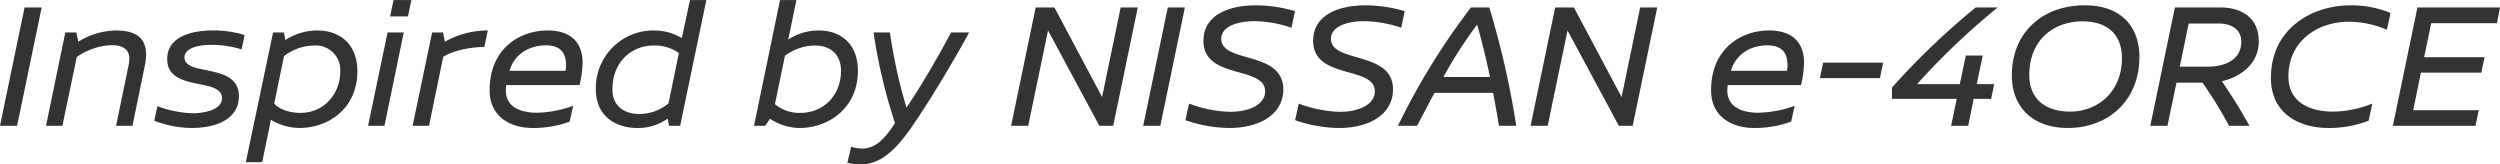 <svg xmlns="http://www.w3.org/2000/svg" width="577.063" height="37.94" viewBox="0 0 577.063 37.94">
  <defs>
    <style>
      .cls-1 {
        fill: #333;
        fill-rule: evenodd;
      }
    </style>
  </defs>
  <path id="E4RC_ttl-e4.svg" data-name="E4RC/ttl-e4.svg" class="cls-1" d="M300.309,3210.04h3.948l5.671-27.31H305.98Zm26.714-22.01a17.206,17.206,0,0,0-8.654,2.6l-0.42-2.14h-2.562l-4.453,21.55h3.781l3.318-15.88a14.744,14.744,0,0,1,8.066-2.73c2.9,0,4.075,1.22,4.075,3.15a11.114,11.114,0,0,1-.336,2.23l-2.731,13.23h3.781l2.814-13.69a14.833,14.833,0,0,0,.336-2.74C334.038,3189.41,331.224,3188.03,327.023,3188.03Zm29.737,1.05a24.263,24.263,0,0,0-7.352-1.05c-4.536,0-10.5,1.26-10.5,6.59,0,7.73,12.645,4.12,12.645,9.03,0,2.69-3.991,3.49-6.805,3.49a24.729,24.729,0,0,1-8.108-1.64l-0.714,3.36a24.314,24.314,0,0,0,8.612,1.68c6.007,0,10.922-2.26,10.922-7.31,0-7.89-12.561-4.49-12.561-8.99,0-2.31,3.655-2.89,6.133-2.89a24.026,24.026,0,0,1,7.058,1.05Zm16.84-1.05a13.6,13.6,0,0,0-7.435,2.22l-0.294-1.76H363.35l-6.3,29.95h3.781l2.016-9.79a13.151,13.151,0,0,0,6.512,1.89c6.763,0,13.442-4.45,13.442-13.14C382.8,3191.18,378.725,3188.03,373.6,3188.03Zm-3.906,19.03c-3.193,0-5.335-1.22-6.092-2.15l2.269-10.96a11.615,11.615,0,0,1,6.973-2.44,5.636,5.636,0,0,1,6.007,5.97C378.851,3202.86,374.9,3207.06,369.694,3207.06Zm20.662-22.27h4.117l0.8-3.78h-4.117Zm-5.083,25.25h3.781l4.453-21.55h-3.739Zm27.639-22.01a20.28,20.28,0,0,0-9.914,2.6l-0.42-2.14h-2.52l-4.5,21.55h3.781l3.276-15.92c1.555-1.05,5.419-2.27,9.494-2.27Zm4.239,12.6h16.93a24.259,24.259,0,0,0,.714-5.08c0-4.75-2.731-7.52-8.066-7.52-6.3,0-13.4,4.03-13.4,13.82,0,6.09,4.788,8.69,9.955,8.69a24.366,24.366,0,0,0,8.528-1.47l0.8-3.65a25.719,25.719,0,0,1-8.4,1.6c-2.563,0-7.142-.63-7.142-5.21Zm0.756-3.28c1.261-4.2,4.957-5.88,8.4-5.88,3.277,0,4.663,1.64,4.663,4.54a7.063,7.063,0,0,1-.126,1.34H417.907Zm39.4,12.69,6.049-29.03h-3.78l-1.891,8.78a12.641,12.641,0,0,0-6.6-1.76,13.279,13.279,0,0,0-13.233,13.61c0,6.34,4.789,8.9,9.536,8.9a11.82,11.82,0,0,0,7.058-2.18l0.294,1.68h2.562Zm-15.627-8.4c0-6.68,4.747-10.13,9.452-10.13a9.486,9.486,0,0,1,5.881,1.73l-2.394,11.63a10.618,10.618,0,0,1-6.764,2.44C444.62,3207.31,441.679,3205.67,441.679,3201.64Zm47.588-13.61a12.85,12.85,0,0,0-7.016,2.1l1.891-9.12h-3.781l-6.007,29.03h2.6l1.093-1.64a12.413,12.413,0,0,0,6.805,2.14c6.511,0,13.484-4.41,13.484-13.23C498.34,3191.18,494.434,3188.03,489.267,3188.03Zm-4.243,19.03a8.75,8.75,0,0,1-5.839-2.02l2.31-11.17a11.743,11.743,0,0,1,6.974-2.36c3.57,0,5.965,2.1,5.965,5.84C494.434,3202.94,490.485,3207.06,485.024,3207.06Zm34.819-18.57c-2.184,4.16-6.469,11.72-10.292,17.35a117.4,117.4,0,0,1-3.823-17.35h-3.78a124.066,124.066,0,0,0,4.957,20.92c-2.227,3.44-4.411,5.88-7.6,5.88a8.836,8.836,0,0,1-2.52-.42l-0.883,3.7a11.844,11.844,0,0,0,3.067.38c4.411,0,7.94-3.03,11.972-8.91,4.873-7.1,10.334-16.47,13.065-21.55h-4.159Zm34.23,21.55h3.193l5.671-27.31h-3.949L554.7,3203.4,543.7,3182.73H539.37l-5.671,27.31h3.949l4.579-22.01Zm10.118,0h3.949l5.671-27.31h-3.949Zm26.042-27.81c-6.427,0-12.14,2.31-12.14,8.19,0,9.03,14.241,5.67,14.241,11.68,0,2.9-3.445,4.71-8.066,4.71a28.805,28.805,0,0,1-9.494-1.9l-0.84,3.83a31.621,31.621,0,0,0,10.082,1.8c7.6,0,12.519-3.52,12.519-8.9,0-8.99-14.325-5.97-14.325-11.68,0-3.02,4.117-4.07,7.6-4.07a27.419,27.419,0,0,1,8.612,1.51l0.8-3.83A32.3,32.3,0,0,0,590.233,3182.23Zm25.326,0c-6.427,0-12.14,2.31-12.14,8.19,0,9.03,14.24,5.67,14.24,11.68,0,2.9-3.444,4.71-8.065,4.71a28.805,28.805,0,0,1-9.494-1.9l-0.84,3.83a31.615,31.615,0,0,0,10.082,1.8c7.6,0,12.518-3.52,12.518-8.9,0-8.99-14.324-5.97-14.324-11.68,0-3.02,4.116-4.07,7.6-4.07a27.425,27.425,0,0,1,8.612,1.51l0.8-3.83A32.3,32.3,0,0,0,615.559,3182.23Zm34.736,27.81a197.118,197.118,0,0,0-6.217-27.31h-4.243a159.4,159.4,0,0,0-16.845,27.31h4.41c1.345-2.52,2.647-5.08,4.033-7.6H644.96c0.63,3.27,1.134,6.26,1.344,7.6h3.991Zm-9.032-23.36c1.176,4.08,2.184,8.32,2.983,12.1H633.492A100.282,100.282,0,0,1,641.263,3186.68Zm32.718,23.36h3.193l5.671-27.31H678.9l-4.284,20.67-11.007-20.67h-4.326l-5.672,27.31h3.949l4.579-22.01Zm25.113-9.41h16.929a24.259,24.259,0,0,0,.714-5.08c0-4.75-2.73-7.52-8.065-7.52-6.3,0-13.4,4.03-13.4,13.82,0,6.09,4.789,8.69,9.956,8.69a24.371,24.371,0,0,0,8.528-1.47l0.8-3.65a25.72,25.72,0,0,1-8.4,1.6c-2.562,0-7.141-.63-7.141-5.21Zm0.756-3.28c1.26-4.2,4.957-5.88,8.4-5.88,3.276,0,4.663,1.64,4.663,4.54a7.063,7.063,0,0,1-.126,1.34H699.85Zm34.4,1.68,0.756-3.57H721.143l-0.756,3.57H734.25Zm21.63,4.79h4.033l0.714-3.4h-4.033l1.387-6.6h-3.907l-1.386,6.6h-9.872a163.394,163.394,0,0,1,18.609-17.69h-5.083a170.474,170.474,0,0,0-19.323,18.49v2.6h14.954l-1.3,6.22h3.949Zm25.7-21.59c-10.082,0-16.887,6.51-16.887,16.17,0,7.31,4.789,12.14,12.938,12.14,9.452,0,16.51-6.47,16.51-16.34C794.145,3187.02,789.776,3182.23,781.584,3182.23Zm-0.546,3.7c5.419,0,9.074,2.77,9.074,8.52,0,7.57-5.377,12.31-11.972,12.31-5.63,0-9.41-2.85-9.41-8.44C768.73,3190.42,774.107,3185.93,781.038,3185.93Zm38.515,24.11c-2.017-3.61-4.117-7.02-6.385-10.29,3.948-.88,8.527-3.74,8.527-9.2,0-6.09-4.873-7.82-8.7-7.82H802.33l-5.672,27.31h3.949l2.1-9.96h6.007a106.315,106.315,0,0,1,6.133,9.96h4.705Zm-16.089-13.65,2.058-9.96h7.015c2.521,0,5.125,1.18,5.125,4.16,0,4.79-4.7,5.8-7.729,5.8h-6.469Zm39.44-14.16c-9.074,0-18.4,5.46-18.4,16.76,0,8.4,6.763,11.55,13.191,11.55a25.357,25.357,0,0,0,9.367-1.68l0.841-3.95a24.551,24.551,0,0,1-9.158,1.85c-5,0-10.208-2.01-10.208-8.06,0-8.28,6.763-12.69,14.031-12.69a23.03,23.03,0,0,1,8.7,1.85l0.84-3.87A23.851,23.851,0,0,0,842.9,3182.23Zm18.6,4.12h15.165l0.714-3.62H858.315l-5.672,27.31h19.072l0.756-3.61H857.348l1.765-8.66h13.946l0.757-3.57H859.869Z" transform="translate(-300.312 -3181)"/>
</svg>
